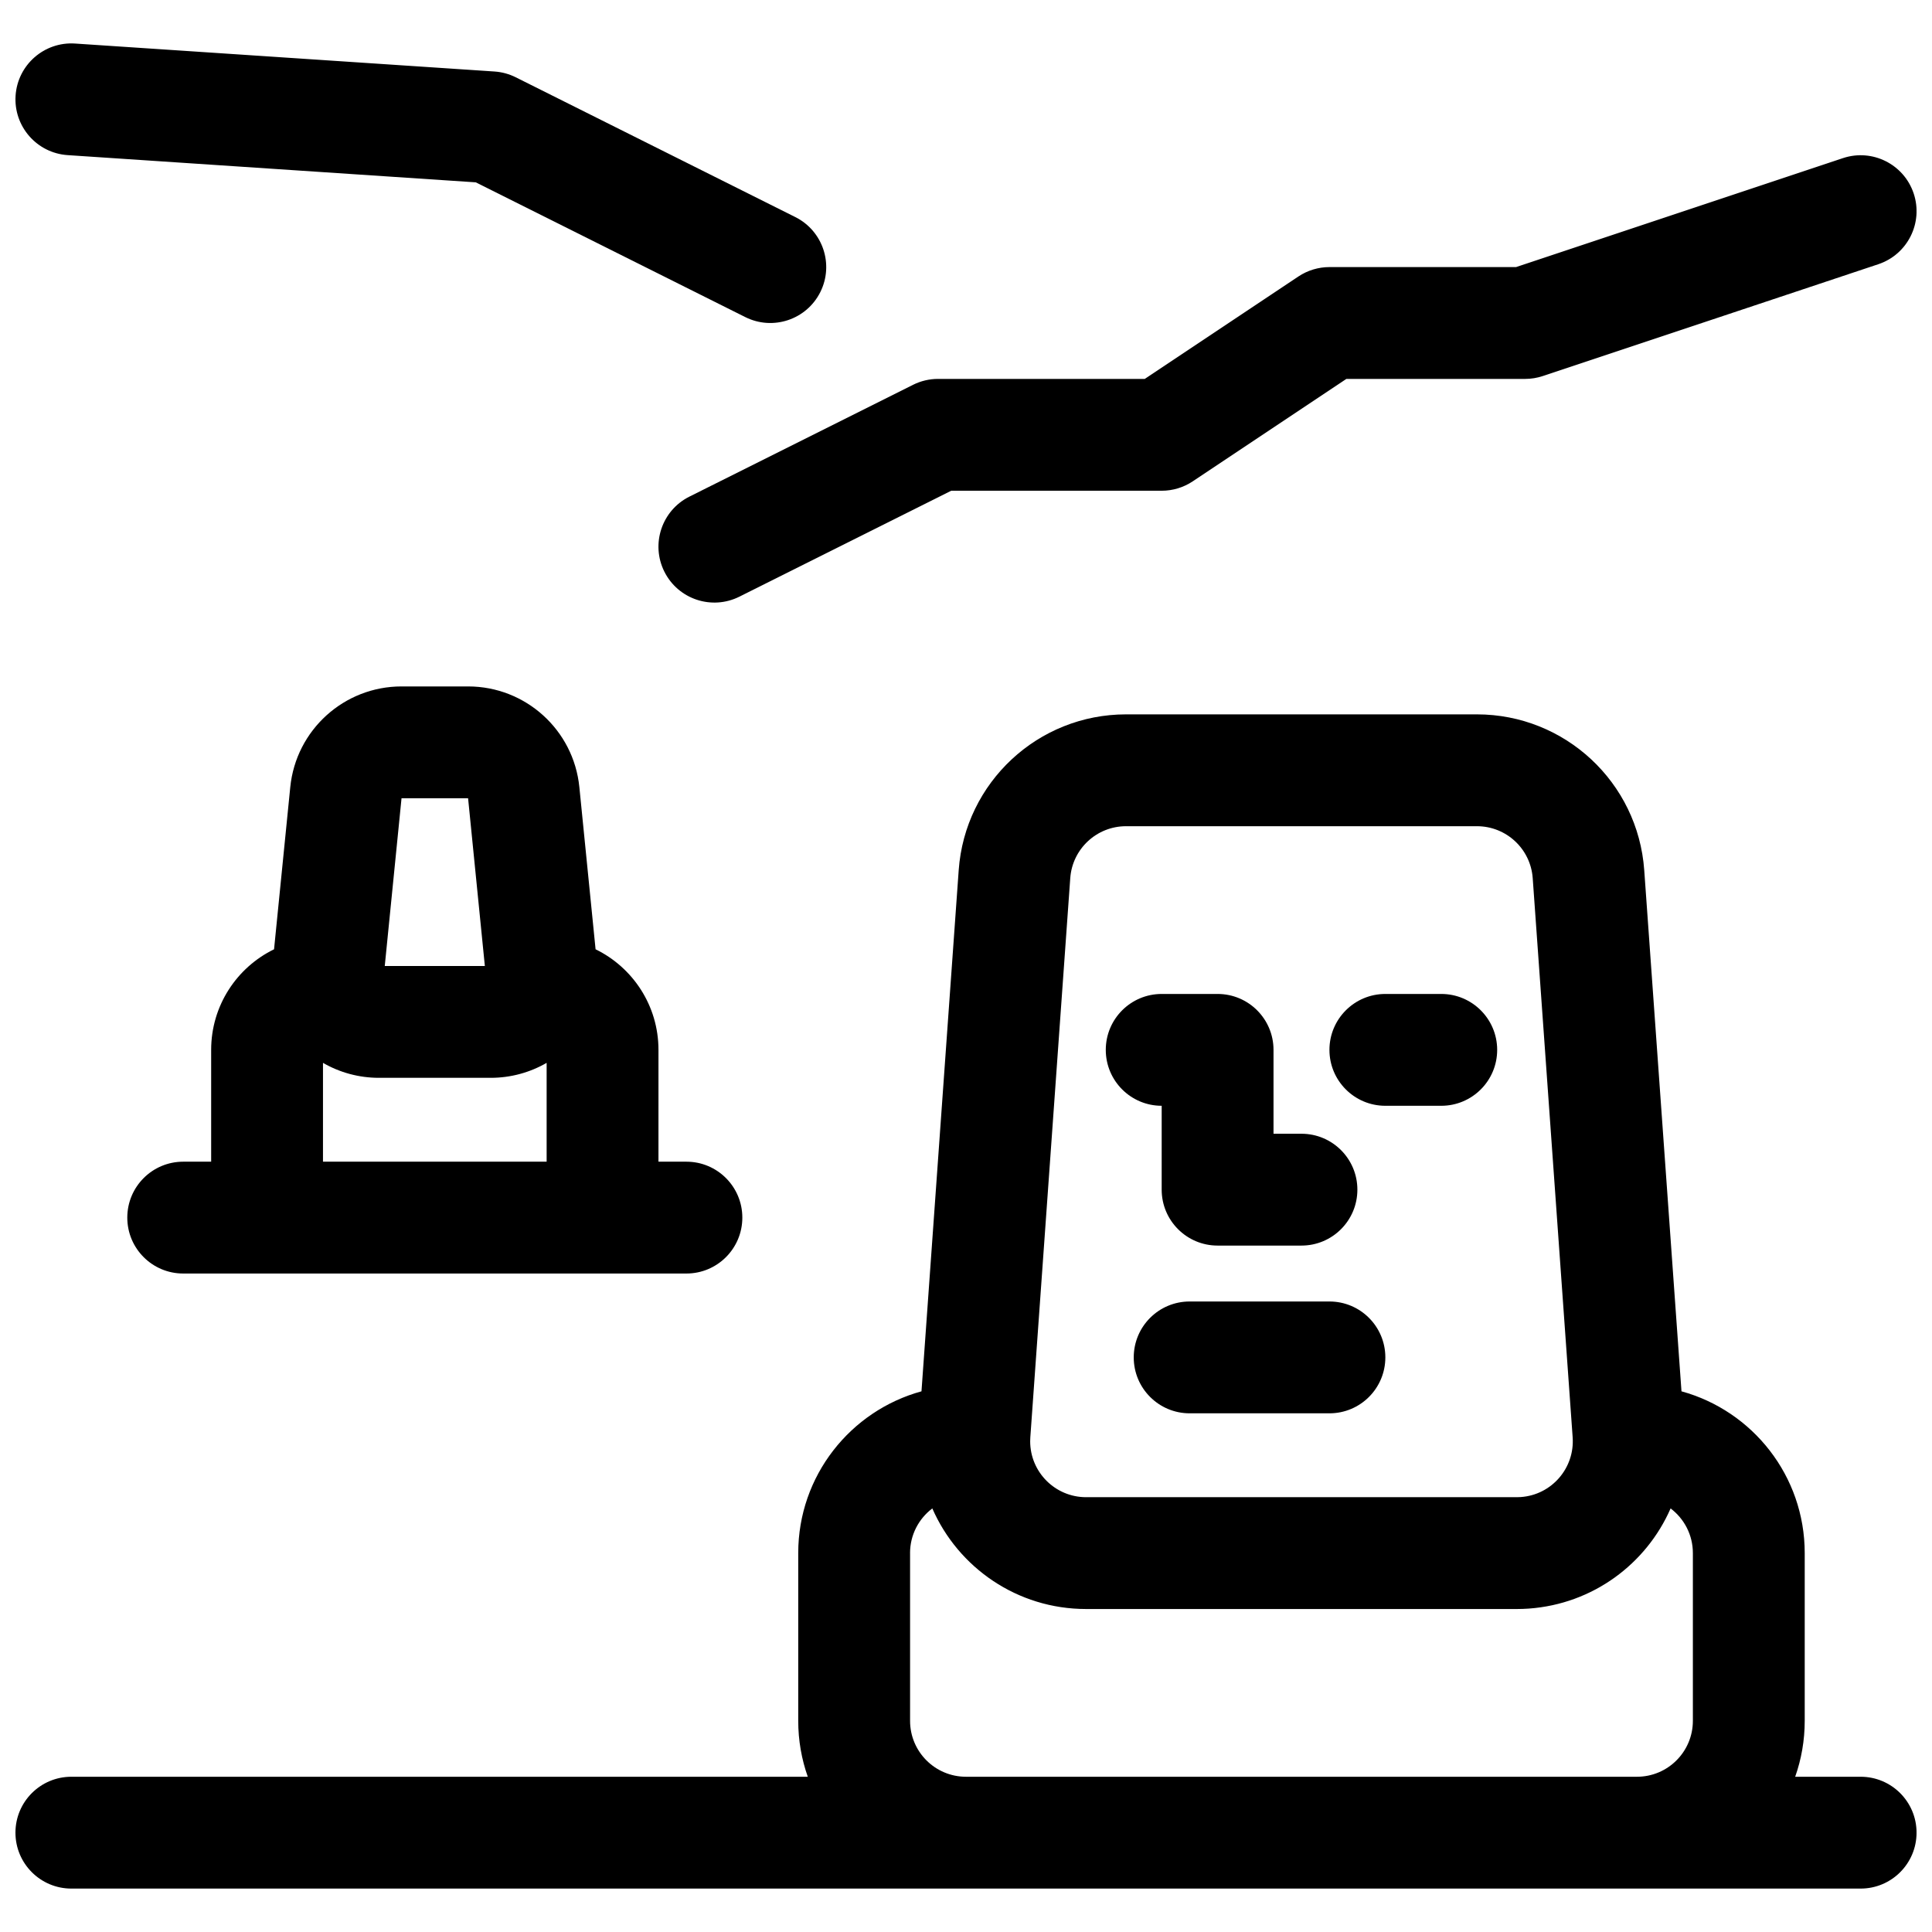<?xml version="1.0" encoding="UTF-8"?>
<!-- Uploaded to: ICON Repo, www.iconrepo.com, Generator: ICON Repo Mixer Tools -->
<svg width="800px" height="800px" version="1.1" viewBox="144 144 512 512" xmlns="http://www.w3.org/2000/svg">
 <defs>
  <clipPath id="a">
   <path d="m148.09 155h503.81v490h-503.81z"/>
  </clipPath>
 </defs>
 <g clip-path="url(#a)">
  <path d="m318.5 451.86h7.41c8.184 0 14.816 6.637 14.816 14.82 0 8.184-6.633 14.816-14.816 14.816h-133.36c-8.184 0-14.816-6.633-14.816-14.816 0-8.184 6.633-14.82 14.816-14.82h7.41v-29.633c0-11.719 6.801-21.848 16.668-26.656l4.297-42.973c1.516-15.152 14.266-26.688 29.488-26.688h17.637c15.223 0 27.973 11.535 29.488 26.688l4.297 42.973c9.867 4.809 16.668 14.938 16.668 26.656zm-88.906 0h59.27v-26.191c-4.41 2.547-9.492 3.965-14.816 3.965h-29.637c-5.324 0-10.41-1.418-14.816-3.965zm20.816-96.316-4.445 44.457h26.527l-4.445-44.457zm339.2 157.17c18.828 5.168 32.66 22.402 32.66 42.871v44.453c0 5.195-0.891 10.184-2.527 14.82h17.348c8.184 0 14.816 6.633 14.816 14.816 0 8.184-6.633 14.82-14.816 14.82h-474.18c-8.184 0-14.816-6.637-14.816-14.82 0-8.184 6.633-14.816 14.816-14.816h195.16c-1.637-4.637-2.531-9.625-2.531-14.82v-44.453c0-20.469 13.836-37.703 32.664-42.871l9.863-138.11c1.66-23.266 21.02-41.289 44.34-41.289h92.992c23.32 0 42.68 18.023 44.34 41.289zm-204.43 42.871v44.453c0 8.184 6.637 14.82 14.82 14.82h177.81c8.184 0 14.82-6.637 14.82-14.82v-44.453c0-4.836-2.316-9.129-5.902-11.836-6.426 14.688-20.59 25.328-37.578 26.543-1.055 0.074-2.109 0.113-3.168 0.113h-114.16c-18.223 0-33.883-10.965-40.746-26.656-3.586 2.707-5.902 7-5.902 11.836zm57.23-192.63c-7.773 0-14.227 6.008-14.781 13.762l-10.582 148.18c-0.027 0.352-0.039 0.703-0.039 1.055 0 8.184 6.637 14.82 14.82 14.82h114.16c0.352 0 0.707-0.012 1.059-0.039 8.16-0.582 14.305-7.672 13.723-15.836l-10.586-148.18c-0.551-7.754-7.004-13.762-14.777-13.762zm9.449 74.09c-8.184 0-14.816-6.633-14.816-14.816 0-8.184 6.633-14.82 14.816-14.82h14.82c8.184 0 14.816 6.637 14.816 14.82v22.227h7.41c8.184 0 14.816 6.633 14.816 14.816 0 8.184-6.633 14.82-14.816 14.82h-22.227c-8.184 0-14.82-6.637-14.82-14.82zm7.41 81.5c-8.184 0-14.816-6.637-14.816-14.82s6.633-14.816 14.816-14.816h37.047c8.184 0 14.816 6.633 14.816 14.816s-6.633 14.82-14.816 14.82zm51.863-81.5c-8.184 0-14.816-6.633-14.816-14.816 0-8.184 6.633-14.82 14.816-14.82h14.816c8.184 0 14.82 6.637 14.82 14.82 0 8.184-6.637 14.816-14.82 14.816zm121.27-251.14c7.766-2.586 16.156 1.609 18.746 9.371 2.586 7.766-1.609 16.156-9.375 18.746l-88.906 29.633c-1.512 0.504-3.094 0.762-4.684 0.762h-47.379l-40.719 27.148c-2.434 1.621-5.297 2.488-8.223 2.488h-55.773l-56.141 28.07c-7.32 3.66-16.223 0.695-19.883-6.625-3.656-7.32-0.691-16.223 6.629-19.883l59.27-29.633c2.059-1.031 4.328-1.566 6.629-1.566h54.785l40.719-27.148c2.438-1.621 5.297-2.488 8.223-2.488h49.457zm-362.31 6.418-108.16-7.211c-8.164-0.543-14.344-7.606-13.801-15.77 0.547-8.168 7.606-14.344 15.773-13.801l111.13 7.41c1.965 0.129 3.883 0.652 5.641 1.531l74.09 37.043c7.32 3.66 10.289 12.562 6.629 19.883-3.66 7.32-12.562 10.285-19.883 6.625z"/>
 </g>
</svg>